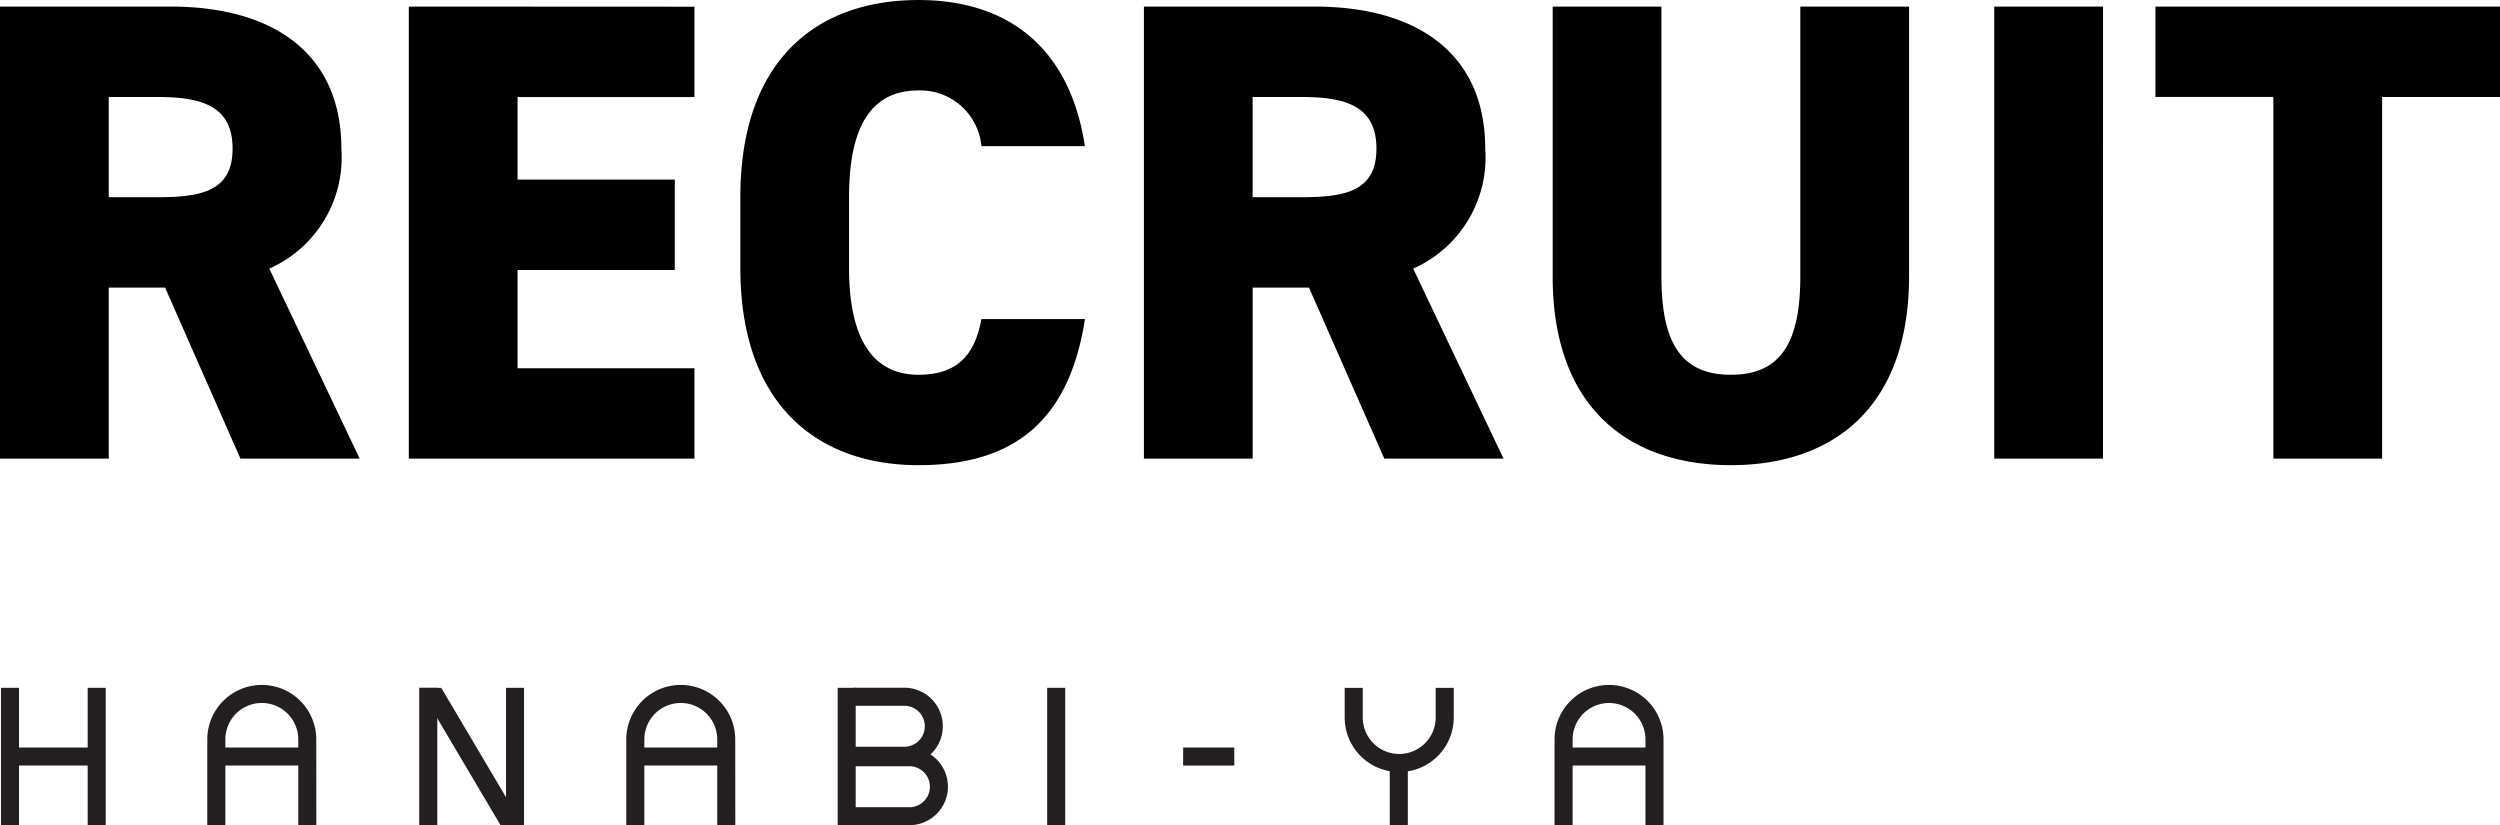 <svg xmlns="http://www.w3.org/2000/svg" width="110.664" height="36.535" viewBox="0 0 110.664 36.535">
  <g id="header-logo-recruit-sp" transform="translate(-14.74 -31.699)">
    <rect id="長方形_187" data-name="長方形 187" width="0.799" height="6.084" transform="translate(14.783 62.146)" fill="#231f20"/>
    <rect id="長方形_188" data-name="長方形 188" width="0.797" height="6.084" transform="translate(51.82 62.146)" fill="#231f20"/>
    <rect id="長方形_189" data-name="長方形 189" width="0.798" height="6.084" transform="translate(61.094 62.146)" fill="#231f20"/>
    <rect id="長方形_190" data-name="長方形 190" width="2.263" height="0.798" transform="translate(67.113 64.789)" fill="#231f20"/>
    <rect id="長方形_191" data-name="長方形 191" width="0.798" height="6.084" transform="translate(18.621 62.146)" fill="#231f20"/>
    <rect id="長方形_192" data-name="長方形 192" width="0.8" height="6.084" transform="translate(33.297 62.146)" fill="#231f20"/>
    <rect id="長方形_193" data-name="長方形 193" width="0.798" height="6.084" transform="translate(37.139 62.146)" fill="#231f20"/>
    <rect id="長方形_194" data-name="長方形 194" width="3.813" height="0.797" transform="translate(15.205 64.789)" fill="#231f20"/>
    <rect id="長方形_195" data-name="長方形 195" width="3.815" height="0.797" transform="translate(24.398 64.789)" fill="#231f20"/>
    <path id="パス_1048" data-name="パス 1048" d="M195.169,29.228h-.8v-3.8a1.613,1.613,0,1,0-3.227,0v3.8h-.8v-3.8a2.412,2.412,0,0,1,4.824,0Z" transform="translate(-166.426 39.002)" fill="#231f20"/>
    <rect id="長方形_196" data-name="長方形 196" width="3.814" height="0.797" transform="translate(42.943 64.789)" fill="#231f20"/>
    <path id="パス_1049" data-name="パス 1049" d="M225.9,29.228h-.8v-3.8a1.613,1.613,0,1,0-3.226,0v3.8h-.8v-3.8a2.411,2.411,0,0,1,4.823,0Z" transform="translate(-178.611 39.002)" fill="#231f20"/>
    <rect id="長方形_197" data-name="長方形 197" width="3.812" height="0.797" transform="translate(84.029 64.789)" fill="#231f20"/>
    <path id="パス_1050" data-name="パス 1050" d="M293.979,29.228h-.8v-3.8a1.612,1.612,0,1,0-3.224,0v3.8h-.8v-3.8a2.412,2.412,0,0,1,4.824,0Z" transform="translate(-205.602 39.002)" fill="#231f20"/>
    <path id="パス_1051" data-name="パス 1051" d="M276.17,26.953a2.415,2.415,0,0,1-2.411-2.413V23.227h.8V24.54a1.614,1.614,0,0,0,3.228,0V23.227h.8V24.54a2.414,2.414,0,0,1-2.412,2.413" transform="translate(-199.496 38.92)" fill="#231f20"/>
    <path id="パス_1052" data-name="パス 1052" d="M240.215,31.069H237.75v-.8h2.465a.907.907,0,1,0,0-1.814H237.75v-.8h2.465a1.7,1.7,0,1,1,0,3.409" transform="translate(-185.219 37.162)" fill="#231f20"/>
    <path id="パス_1053" data-name="パス 1053" d="M239.99,26.634h-2.24v-.8h2.24a.906.906,0,1,0,0-1.813h-2.24v-.8h2.24a1.7,1.7,0,1,1,0,3.407" transform="translate(-185.219 38.92)" fill="#231f20"/>
    <path id="パス_1054" data-name="パス 1054" d="M210.457,29.312h-.975l-3.6-6.084h.973Z" transform="translate(-172.582 38.92)" fill="#231f20"/>
    <rect id="長方形_198" data-name="長方形 198" width="0.8" height="2.493" transform="translate(76.258 65.74)" fill="#231f20"/>
    <path id="パス_1234" data-name="パス 1234" d="M17.661,0l-4-8.41a5.383,5.383,0,0,0,3.19-5.307c0-4.176-2.958-6.293-7.569-6.293H1.74V0H6.554V-7.569H9.048L12.383,0ZM6.554-11.571v-4.437H8.7c1.943,0,3.335.377,3.335,2.291,0,1.885-1.392,2.146-3.335,2.146ZM19.836-20.01V0H32.48V-4H24.65v-4.35h6.96v-4H24.65v-3.654h7.83v-4Zm29.928,6.177C49.1-18.183,46.371-20.3,42.4-20.3c-4.553,0-7.888,2.7-7.888,8.729v3.132C34.51-2.465,37.845.29,42.4.29c4.234,0,6.67-1.972,7.366-6.467H45.182c-.29,1.595-1.073,2.465-2.784,2.465-2.03,0-3.074-1.6-3.074-4.727v-3.132c0-3.277,1.073-4.727,3.074-4.727a2.718,2.718,0,0,1,2.784,2.465ZM68.295,0l-4-8.41a5.383,5.383,0,0,0,3.19-5.307c0-4.176-2.958-6.293-7.569-6.293h-7.54V0h4.814V-7.569h2.494L63.017,0ZM57.188-11.571v-4.437h2.146c1.943,0,3.335.377,3.335,2.291,0,1.885-1.392,2.146-3.335,2.146ZM81.432-20.01V-8.062c0,2.929-.87,4.35-3.074,4.35s-3.074-1.421-3.074-4.35V-20.01H70.47V-8.062C70.47-2.175,73.921.29,78.358.29s7.888-2.465,7.888-8.381V-20.01Zm13.4,0H90.016V0H94.83Zm2.32,0v4h5.22V0h4.814V-16.008h5.22v-4Z" transform="translate(13 52)"/>
  </g>
</svg>
